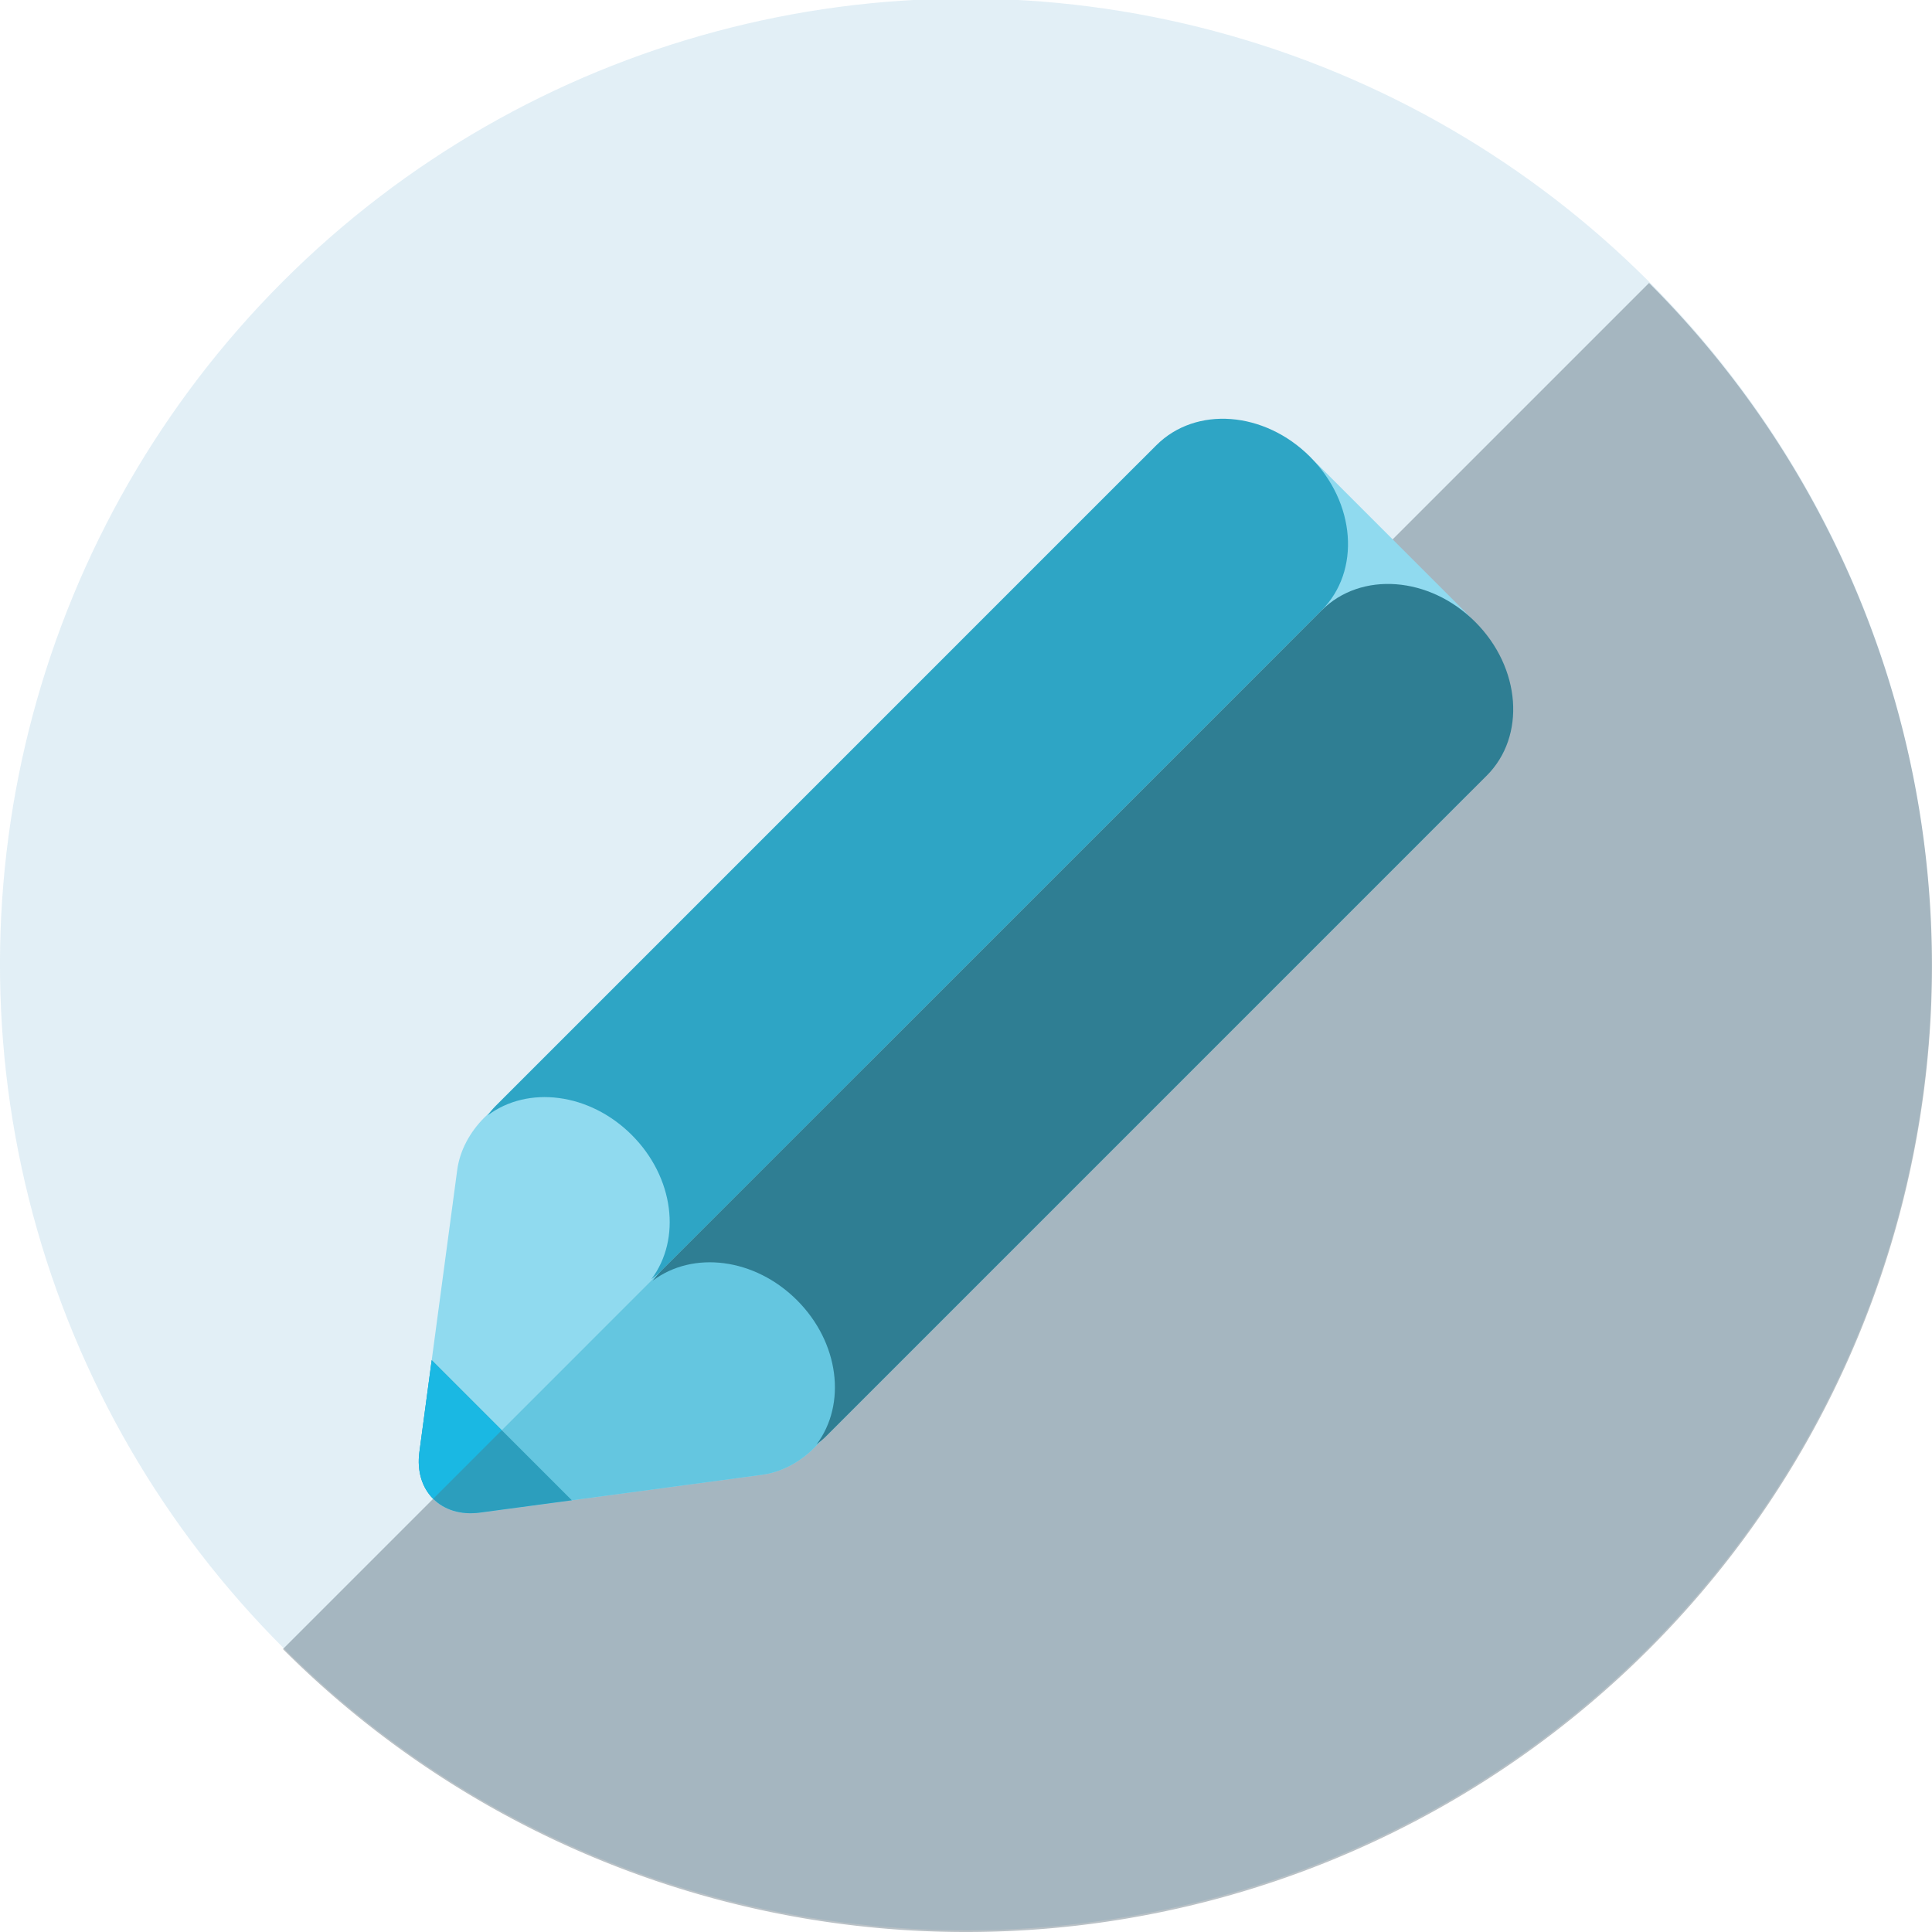 <?xml version="1.0" encoding="UTF-8" standalone="no"?>
<!-- Created with Inkscape (http://www.inkscape.org/) -->

<svg
   xmlns:dc="http://purl.org/dc/elements/1.1/"
   xmlns:cc="http://creativecommons.org/ns#"
   xmlns:rdf="http://www.w3.org/1999/02/22-rdf-syntax-ns#"
   xmlns:svg="http://www.w3.org/2000/svg"
   xmlns="http://www.w3.org/2000/svg"
   xmlns:sodipodi="http://sodipodi.sourceforge.net/DTD/sodipodi-0.dtd"
   xmlns:inkscape="http://www.inkscape.org/namespaces/inkscape"
   width="180"
   height="180"
   viewBox="0 0 180 180"
   id="svg19297"
   version="1.1"
   inkscape:version="0.91 r13725"
   sodipodi:docname="profile_round_artistique.svg">
  <defs
     id="defs19299" />
  <sodipodi:namedview
     id="base"
     pagecolor="#ffffff"
     bordercolor="#666666"
     borderopacity="1.0"
     inkscape:pageopacity="0.0"
     inkscape:pageshadow="2"
     inkscape:zoom="1.4"
     inkscape:cx="-124.43486"
     inkscape:cy="174.08416"
     inkscape:document-units="px"
     inkscape:current-layer="layer1"
     showgrid="false"
     units="px"
     inkscape:window-width="1920"
     inkscape:window-height="1001"
     inkscape:window-x="-9"
     inkscape:window-y="-9"
     inkscape:window-maximized="1" />
  <g
     inkscape:label="Calque 1"
     inkscape:groupmode="layer"
     id="layer1"
     transform="translate(0,-872.362)">
    <circle
       style="opacity:1;fill:#9fc9e1;fill-opacity:0.304;stroke:none;stroke-width:0.8;stroke-linecap:butt;stroke-linejoin:miter;stroke-miterlimit:4;stroke-dasharray:none;stroke-dashoffset:0;stroke-opacity:1"
       id="circle4892"
       cx="744.132"
       cy="616.853"
       r="90"
       transform="matrix(0.707,0.707,-0.707,0.707,0,0)" />
    <path
       style="color:#000000;clip-rule:nonzero;display:inline;overflow:visible;visibility:visible;opacity:1;isolation:auto;mix-blend-mode:normal;color-interpolation:sRGB;color-interpolation-filters:linearRGB;solid-color:#000000;solid-opacity:1;fill:#173344;fill-opacity:0.304;fill-rule:nonzero;stroke:none;stroke-width:0.8;stroke-linecap:butt;stroke-linejoin:miter;stroke-miterlimit:4;stroke-dasharray:none;stroke-dashoffset:0;stroke-opacity:1;color-rendering:auto;image-rendering:auto;shape-rendering:auto;text-rendering:auto;enable-background:accumulate"
       d="M 153.64,898.723 26.36,1026.002 a 90,90 0 0 0 127.279,0 90,90 0 0 0 0,-127.279 z"
       id="path5478"
       inkscape:connector-curvature="0" />
    <path
       id="path4428"
       style="opacity:1;fill:#90daef;fill-opacity:1;stroke:none;stroke-width:1;stroke-linecap:round;stroke-linejoin:round;stroke-miterlimit:4;stroke-dasharray:none;stroke-dashoffset:0;stroke-opacity:1"
       d="m 122.923,915.784 13.654,13.654 c 3.667,3.667 3.667,13.46 1.9e-4,17.127 L 76.96,1006.185 c -3.667,3.667 -9.572,3.667 -13.239,2e-4 L 46.178,988.644 c -3.667,-3.667 -3.667,-9.572 -2.18e-4,-13.239 l 59.618,-59.62 c 3.667,-3.667 13.46,-3.667 17.127,-2.4e-4 z"
       inkscape:connector-curvature="0"
       sodipodi:nodetypes="sssssssss" />
    <path
       id="path4430"
       style="opacity:1;fill:#90daef;fill-opacity:1;stroke:none;stroke-width:1;stroke-linecap:round;stroke-linejoin:round;stroke-miterlimit:4;stroke-dasharray:none;stroke-dashoffset:0;stroke-opacity:1"
       d="m 49.986,973.966 26.298,-3.527 c 3.608,-0.484 6.123,2.031 5.639,5.639 l -3.526,26.298 c -0.484,3.608 -3.778,6.902 -7.386,7.386 l -26.298,3.527 c -3.608,0.484 -6.123,-2.031 -5.639,-5.639 l 3.526,-26.298 c 0.484,-3.608 3.778,-6.902 7.386,-7.386 z"
       inkscape:connector-curvature="0" />
    <path
       id="path4432"
       style="opacity:1;fill:#64c6e0;fill-opacity:1;stroke:none;stroke-width:1;stroke-linecap:round;stroke-linejoin:round;stroke-miterlimit:4;stroke-dasharray:none;stroke-dashoffset:0;stroke-opacity:1"
       d="m 80.638,971.723 -40.278,40.28 c 1.019,1.019 2.55,1.527 4.354,1.285 l 26.301,-3.526 c 1.804,-0.242 3.527,-1.187 4.862,-2.522 1.335,-1.335 2.281,-3.06 2.523,-4.864 l 3.525,-26.301 c 0.242,-1.804 -0.266,-3.334 -1.285,-4.354 z"
       inkscape:connector-curvature="0" />
    <path
       id="path4434"
       style="opacity:1;fill:#2ea5c5;fill-opacity:1;stroke:none;stroke-width:1;stroke-linecap:round;stroke-linejoin:round;stroke-miterlimit:4;stroke-dasharray:none;stroke-dashoffset:0;stroke-opacity:1"
       d="m 122.054,914.915 c -4.263,-4.263 -10.648,-4.741 -14.316,-1.074 l -61.561,61.564 c -0.276,0.276 -0.518,0.574 -0.748,0.88 3.744,-2.814 9.493,-2.117 13.434,1.823 3.941,3.941 4.637,9.69 1.824,13.434 0.305,-0.229 0.603,-0.471 0.879,-0.748 l 61.561,-61.564 c 3.667,-3.667 3.188,-10.053 -1.074,-14.316 z"
       inkscape:connector-curvature="0" />
    <path
       id="path4436"
       style="opacity:1;fill:#2f7e93;fill-opacity:1;stroke:none;stroke-width:1;stroke-linecap:round;stroke-linejoin:round;stroke-miterlimit:4;stroke-dasharray:none;stroke-dashoffset:0;stroke-opacity:1"
       d="m 137.446,930.306 c -4.263,-4.263 -10.648,-4.741 -14.316,-1.074 l -61.561,61.564 c -0.276,0.276 -0.518,0.574 -0.748,0.88 3.744,-2.814 9.493,-2.117 13.434,1.823 3.941,3.941 4.637,9.69 1.824,13.434 0.305,-0.229 0.603,-0.471 0.879,-0.748 l 61.561,-61.564 c 3.667,-3.667 3.188,-10.053 -1.074,-14.316 z"
       inkscape:connector-curvature="0" />
    <path
       id="path4440"
       style="opacity:1;fill:#2c9ebd;fill-opacity:1;stroke:none;stroke-width:1;stroke-linecap:round;stroke-linejoin:round;stroke-miterlimit:4;stroke-dasharray:none;stroke-dashoffset:0;stroke-opacity:1"
       d="m 40.222,999.085 -1.148,8.565 c -0.484,3.608 2.031,6.123 5.639,5.639 l 8.564,-1.148 -13.055,-13.055 z"
       inkscape:connector-curvature="0" />
    <path
       id="path4442"
       style="opacity:1;fill:#1ab8e3;fill-opacity:1;stroke:none;stroke-width:1;stroke-linecap:round;stroke-linejoin:round;stroke-miterlimit:4;stroke-dasharray:none;stroke-dashoffset:0;stroke-opacity:1"
       d="m 40.222,999.085 -1.148,8.565 c -0.242,1.804 0.266,3.334 1.285,4.354 l 6.39,-6.391 -6.528,-6.528 z"
       inkscape:connector-curvature="0" />
  </g>
</svg>
